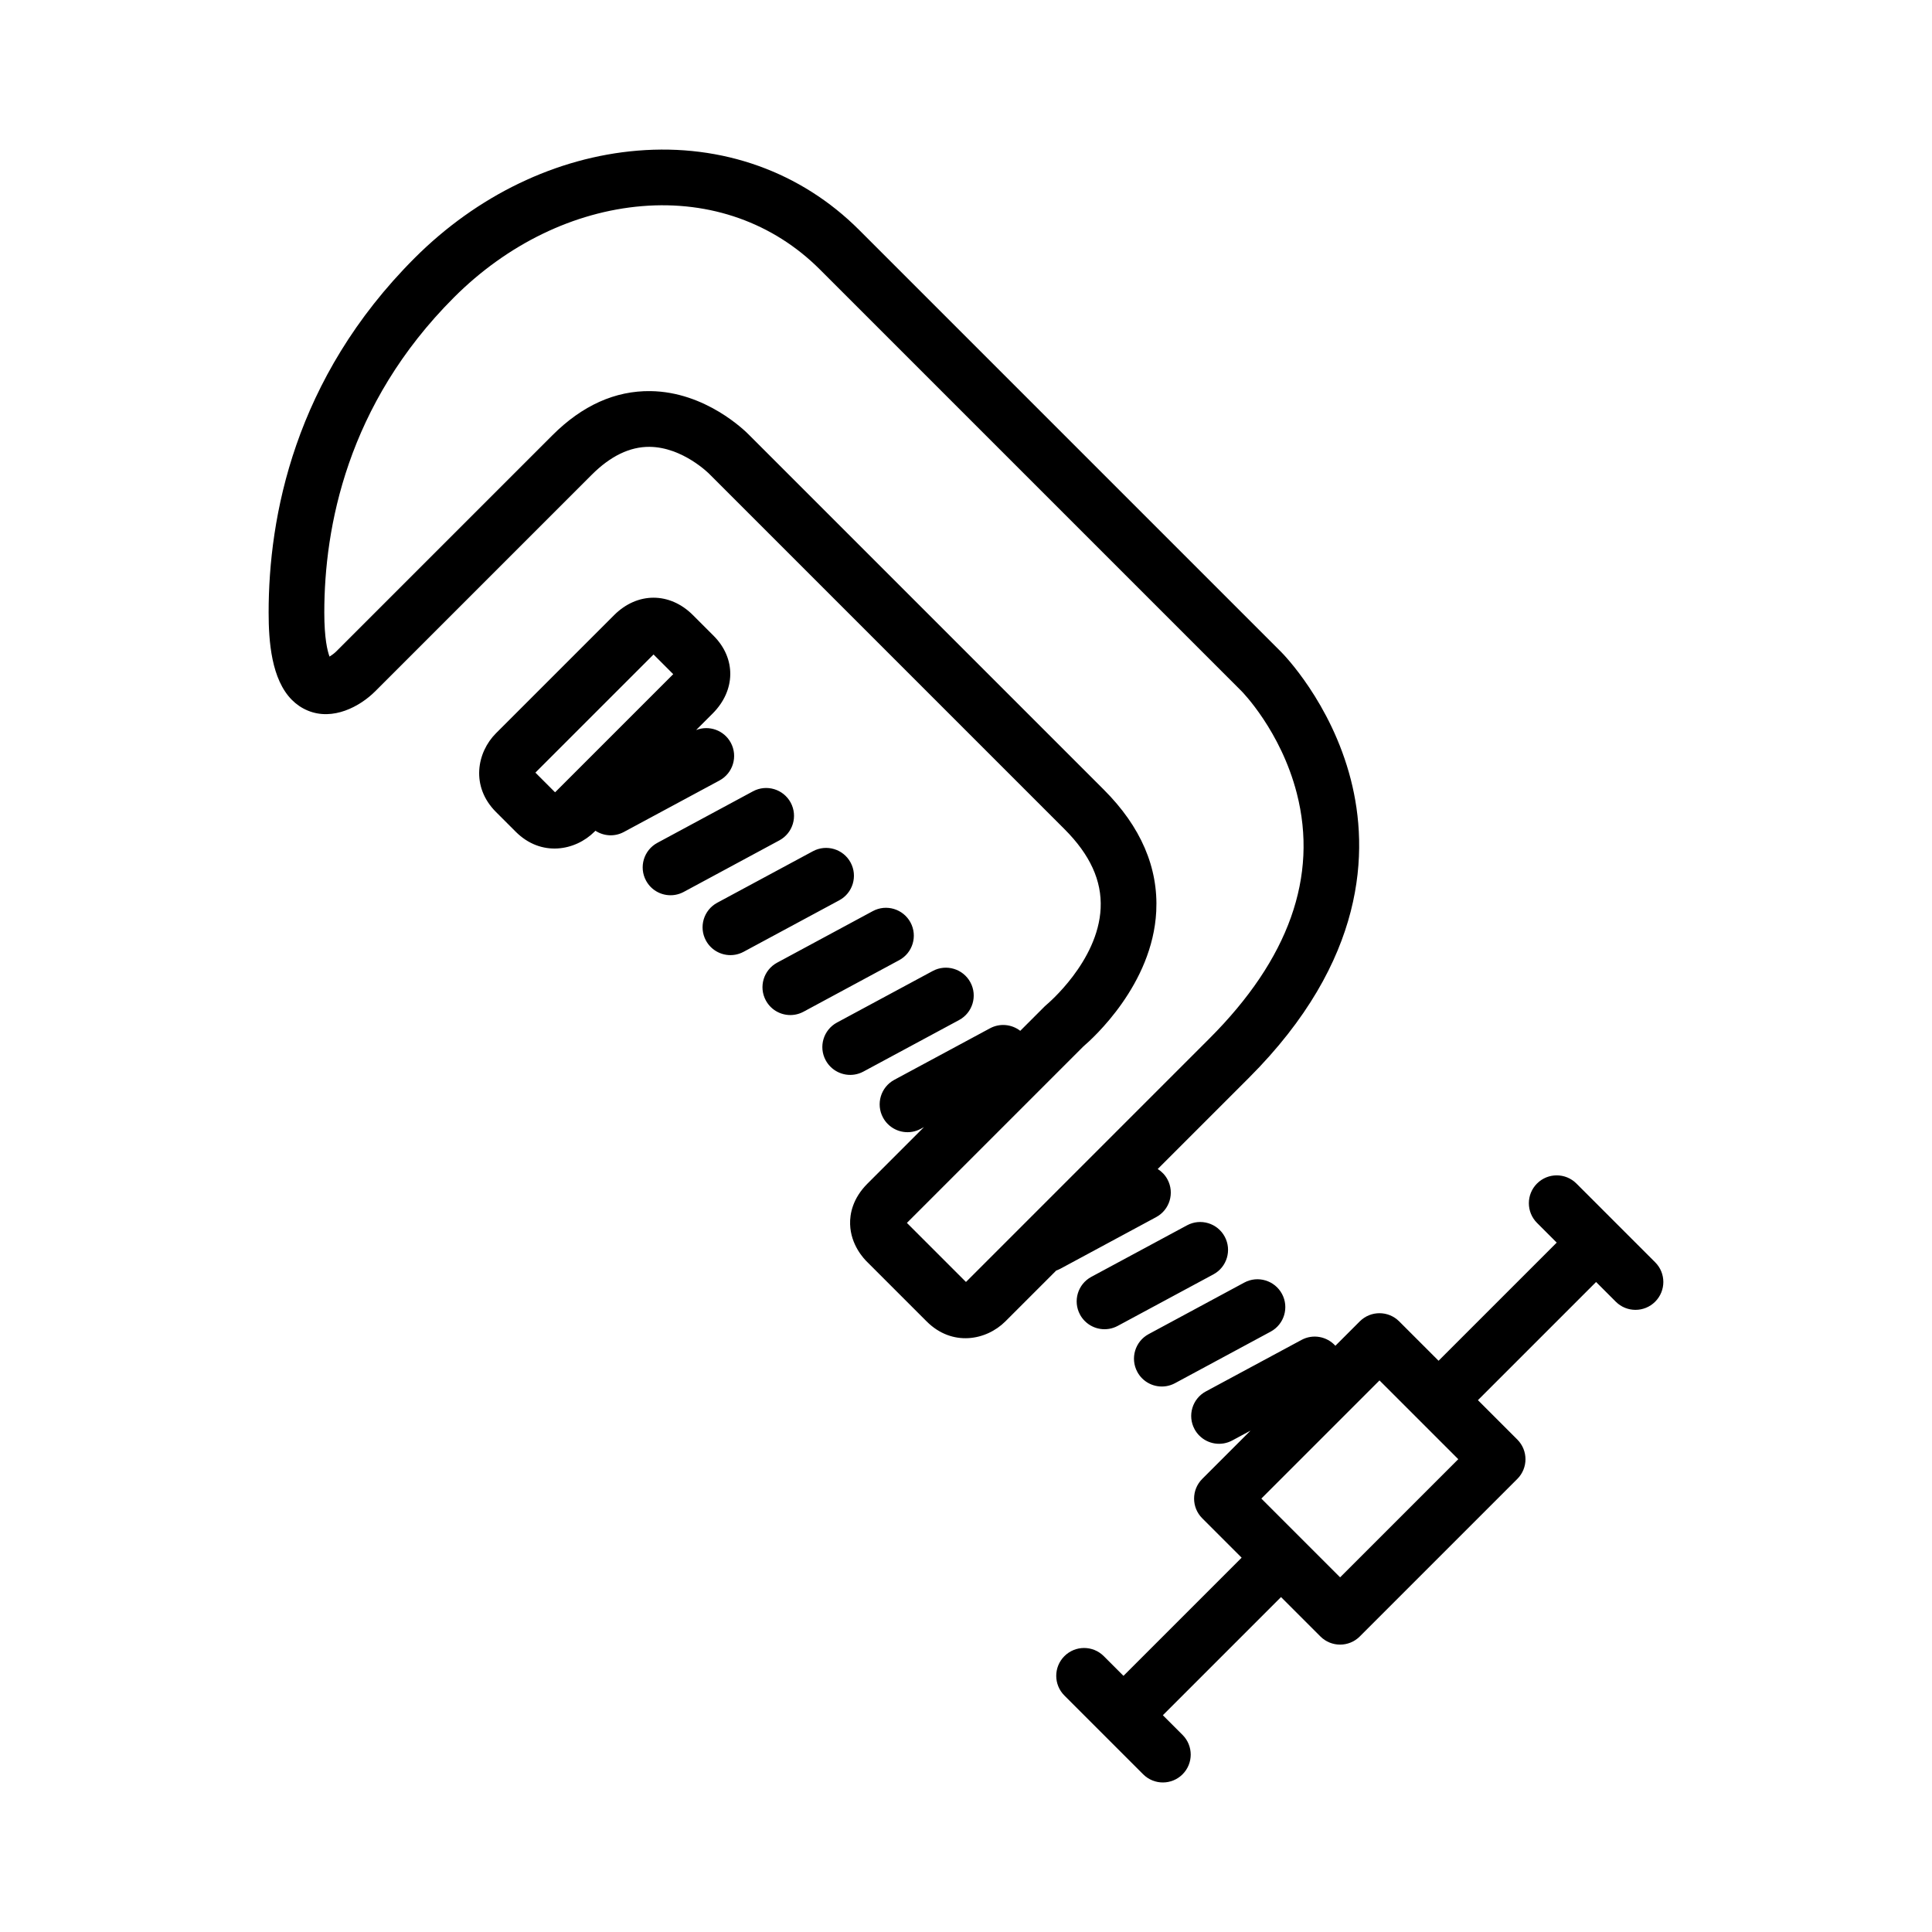 <?xml version="1.0" encoding="UTF-8"?>
<!-- Uploaded to: SVG Repo, www.svgrepo.com, Generator: SVG Repo Mixer Tools -->
<svg fill="#000000" width="800px" height="800px" version="1.1" viewBox="144 144 512 512" xmlns="http://www.w3.org/2000/svg">
 <path d="m582.64 478.52-20.875-20.875c-2.883-2.883-7.555-2.883-10.438 0-2.883 2.883-2.883 7.555 0 10.438l5.219 5.219-31.312 31.312-10.438-10.438c-2.883-2.883-7.555-2.883-10.438 0l-6.469 6.469c-2.223-2.465-5.918-3.199-8.969-1.555l-25.355 13.652c-3.59 1.934-4.934 6.406-3 9.996 0.348 0.652 0.785 1.227 1.281 1.723 2.246 2.246 5.777 2.859 8.715 1.277l4.844-2.609-12.797 12.797c-2.883 2.883-2.883 7.555 0 10.438l10.438 10.438-31.312 31.312-5.219-5.219c-2.883-2.883-7.555-2.883-10.438 0-2.883 2.883-2.883 7.555 0 10.438l20.875 20.875c2.883 2.883 7.555 2.883 10.438 0 2.883-2.883 2.883-7.555 0-10.438l-5.219-5.219 31.312-31.312 10.438 10.438c2.883 2.883 7.555 2.883 10.438 0l41.746-41.746c2.883-2.883 2.883-7.555 0-10.438l-10.438-10.438 31.312-31.312 5.219 5.219c2.883 2.883 7.555 2.883 10.438 0 2.887-2.891 2.887-7.562 0.004-10.441zm-83.496 83.492-20.875-20.875 31.312-31.312 20.875 20.875zm-52.469-52.73c2.246 2.246 5.781 2.859 8.719 1.273l25.348-13.66c3.586-1.934 4.93-6.41 2.996-10-1.934-3.586-6.41-4.93-9.996-2.996l-25.348 13.66c-3.586 1.934-4.93 6.41-2.996 10 0.348 0.652 0.781 1.227 1.277 1.723zm21.887-37.555c-1.93-3.59-6.406-4.934-9.996-3l-25.355 13.652c-3.59 1.934-4.93 6.406-3 9.996 0.348 0.652 0.785 1.227 1.281 1.723 2.246 2.246 5.777 2.859 8.715 1.277l25.355-13.652c3.59-1.93 4.934-6.406 3-9.996zm-18.172-5.176c3.59-1.934 4.934-6.406 3-9.996-0.629-1.172-1.531-2.098-2.582-2.754l24.16-24.16c31.125-31.125 31.863-60.191 27-79.094-5.246-20.395-17.938-33.262-18.477-33.801l-111.8-111.8c-15.418-15.418-36.273-22.887-58.73-21.027-21.527 1.777-42.508 11.887-59.082 28.461-31.98 31.98-38.691 68.73-38.691 93.934 0 7.672 0.73 17.73 6.195 23.195 1.168 1.168 2.555 2.129 4.195 2.809 6.648 2.754 13.777-1.043 17.867-5.129l57.402-57.402c4.93-4.93 10.062-7.41 15.262-7.371 8.859 0.07 15.863 7.184 15.906 7.223 0.047 0.047 0.094 0.098 0.141 0.145l93.934 93.934c6.797 6.797 9.934 13.664 9.59 20.988-0.664 14.078-14.125 25.367-14.242 25.465-0.191 0.156-0.375 0.32-0.551 0.496l-6.512 6.512c-2.234-1.734-5.367-2.098-8.02-0.668l-25.355 13.652c-3.59 1.934-4.93 6.406-3 9.996 0.352 0.652 0.785 1.227 1.281 1.723 2.246 2.246 5.777 2.859 8.715 1.277l0.863-0.465-14.953 14.953c-3.973 3.973-4.707 8.07-4.621 10.805 0.172 5.438 3.57 9.082 4.719 10.172l15.555 15.555c6.777 6.777 15.812 5.059 20.875 0l13.484-13.484c0.379-0.129 0.754-0.293 1.121-0.488zm-66.387 1.215c-0.02-0.027-0.008-0.086-0.023-0.125 0.016 0.039 0.031 0.086 0.039 0.137-0.008-0.004-0.012-0.008-0.016-0.012zm16.09 15.871c-0.035 0.027-0.074 0.055-0.113 0.086l-15.641-15.641 46.758-46.758c2.566-2.191 18.344-16.418 19.32-35.812 0.582-11.594-4.09-22.441-13.891-32.238l-93.895-93.895c-1.203-1.262-11.68-11.531-26.223-11.73-9.371-0.129-18.121 3.805-26.004 11.691l-57.363 57.363c-0.477 0.457-1.129 0.945-1.711 1.301-0.57-1.512-1.387-4.871-1.387-11.695 0-22.41 5.961-55.09 34.367-83.496 14.105-14.105 31.812-22.695 49.863-24.188 18.059-1.492 34.777 4.457 47.074 16.758l111.8 111.8c0.102 0.102 10.363 10.508 14.617 27.039 5.68 22.082-2.106 43.945-23.141 64.98zm-27.285-55.66 25.355-13.652c3.59-1.934 4.934-6.406 3-9.996-1.93-3.59-6.41-4.934-9.996-3l-25.355 13.652c-3.59 1.934-4.934 6.406-3 9.996 0.352 0.652 0.785 1.227 1.281 1.723 2.242 2.242 5.777 2.859 8.715 1.277zm12.48-39.523c-1.934-3.586-6.41-4.93-9.996-2.996l-25.348 13.66c-3.586 1.934-4.93 6.41-2.996 10 0.352 0.648 0.785 1.227 1.277 1.723 2.246 2.246 5.781 2.859 8.719 1.273l25.348-13.66c3.59-1.934 4.93-6.41 2.996-10zm-15.867-15.867c-1.93-3.59-6.406-4.934-9.996-3l-25.355 13.652c-3.59 1.934-4.93 6.406-3 9.996 0.352 0.652 0.785 1.227 1.281 1.723 2.246 2.246 5.777 2.859 8.715 1.277l25.355-13.652c3.59-1.934 4.93-6.41 3-9.996zm-15.879-15.883c-1.934-3.586-6.41-4.93-9.996-2.996l-25.348 13.66c-3.586 1.934-4.93 6.41-2.996 10 0.352 0.648 0.785 1.227 1.277 1.723 2.246 2.246 5.781 2.859 8.719 1.273l25.348-13.66c3.586-1.934 4.926-6.41 2.996-10zm-15.871-15.867c-1.789-3.324-5.762-4.715-9.191-3.367l4.371-4.371c6.144-6.144 6.25-14.625 0.25-20.625l-5.469-5.469c-6.144-6.144-14.73-6.144-20.875 0l-31.312 31.312c-5.059 5.059-6.777 14.094 0 20.875l5.219 5.219c6.777 6.777 15.812 5.059 20.875 0l0.254-0.254c2.188 1.426 5.059 1.656 7.523 0.332l25.355-13.652c3.59-1.938 4.93-6.41 3-10zm-46.453 13.02c-0.039 0.031-0.086 0.066-0.133 0.098l-5.184-5.184c0.031-0.047 0.062-0.094 0.098-0.133l31.195-31.195 5.219 5.219z"/>
</svg>
